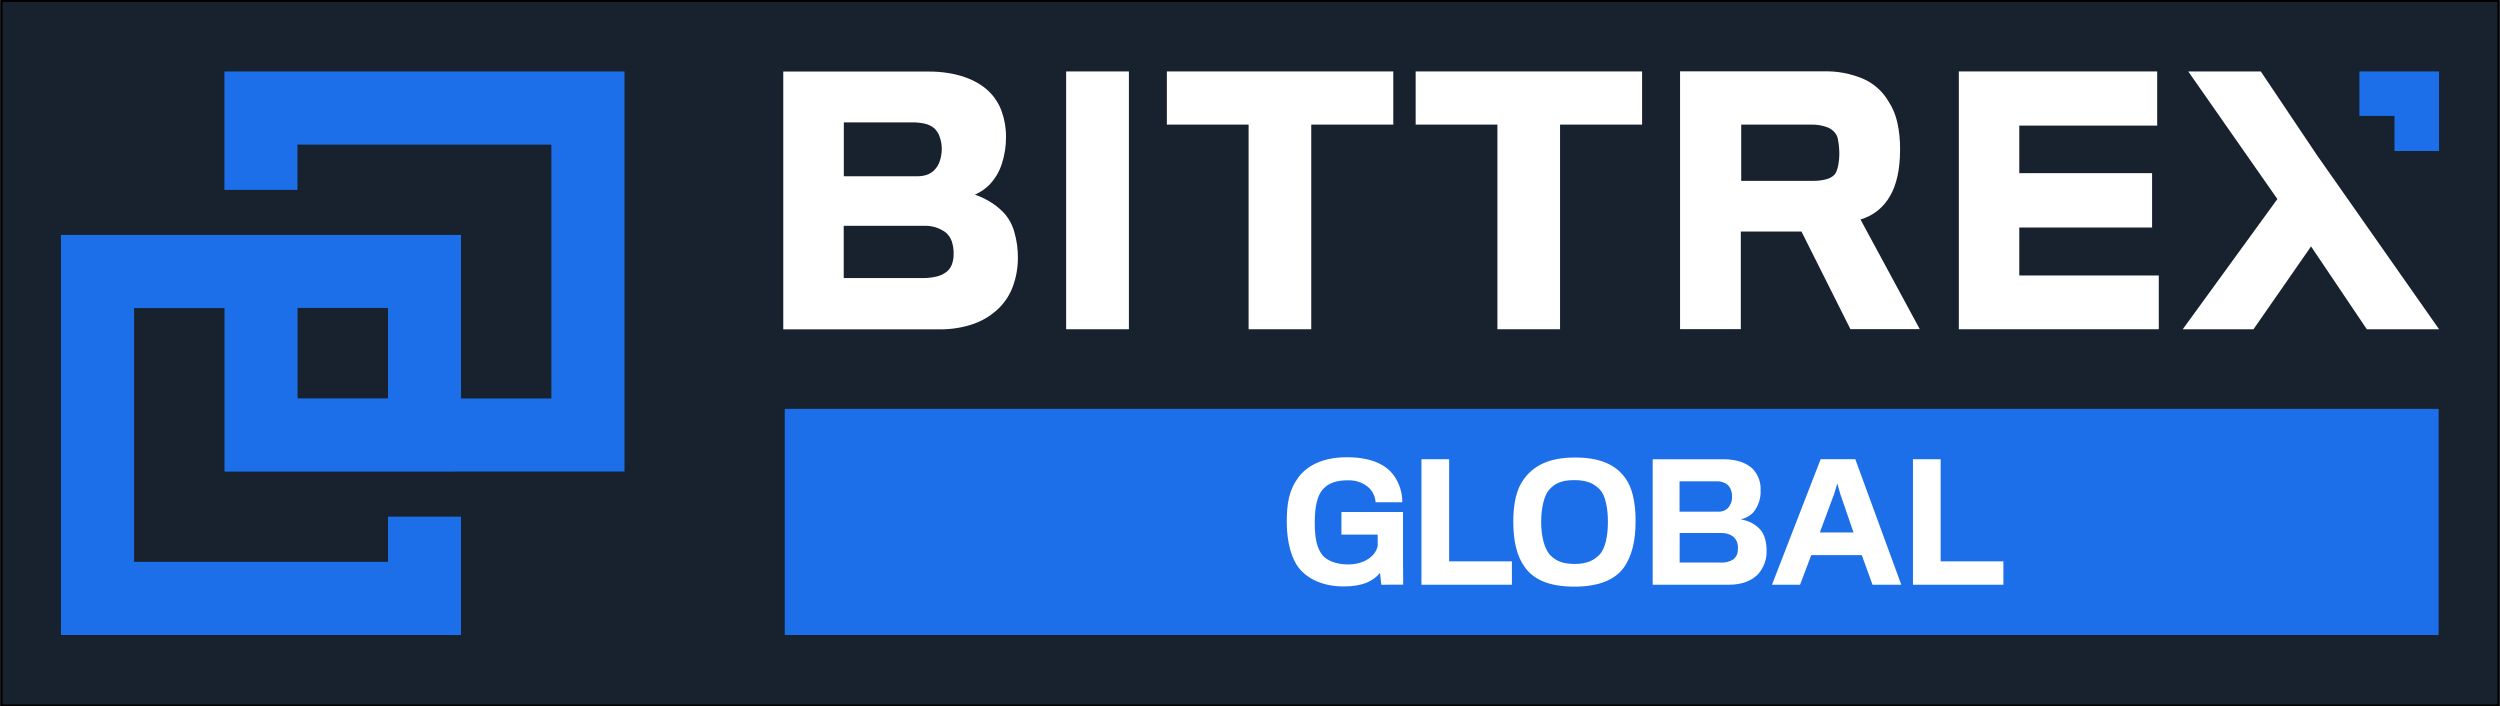 <?xml version="1.0" encoding="UTF-8"?>
<svg xmlns:xodm="http://www.corel.com/coreldraw/odm/2003" xmlns="http://www.w3.org/2000/svg" xmlns:xlink="http://www.w3.org/1999/xlink" version="1.1" id="Layer_1" x="0px" y="0px" viewBox="0 0 2502 707" style="enable-background:new 0 0 2502 707;" xml:space="preserve">
<rect x="0" y="0" width="2502" height="707" fill="#333333" stroke="none"/>
<style type="text/css">
	
		.st0{fill-rule:evenodd;clip-rule:evenodd;fill:#18222F;stroke:#000000;stroke-width:1.997;stroke-linecap:round;stroke-linejoin:round;stroke-miterlimit:17.474;}
	.st1{fill:#FFFFFF;}
	.st2{fill:#020003;}
	.st3{fill:#1C6FE8;}
</style>
<g id="Layer_x0020_1">
	<g id="_2503898291488">
		<rect x="1.5" y="1" class="st0" width="2498.9" height="705"></rect>
		<path class="st1" d="M1004.2,212.5c-5.3-5.4-11.5-9.9-18.2-13.3c-3.3-1.8-6.8-3.2-10.3-4.4l2.3-1.1c4.4-2.2,8.4-5.1,11.9-8.5    c5.9-6.1,10.3-13.4,12.8-21.5c2.8-8.6,4.2-17.7,4.1-26.7c0.1-8.8-1.4-17.5-4.4-25.8c-2.7-7.4-7-14.1-12.6-19.6    c-12.2-11.9-32.8-20-60.5-20H783.9v258h155.7c12.2,0.2,24.3-1.7,35.7-5.8c9.5-3.5,18.1-9,25.2-16.2c6-6.2,10.6-13.5,13.4-21.6    c3.2-8.9,4.8-18.3,4.8-27.8c0.1-8.7-1.1-17.4-3.5-25.8C1013.2,224.9,1009.4,218.1,1004.2,212.5L1004.2,212.5z M947,272.3    c-2.8,2.1-6.1,3.6-9.5,4.4c-4.5,1.1-9.1,1.6-13.8,1.6h-79.3V226h79.9c7.9-0.4,15.7,1.9,22.1,6.6c2.8,2.3,4.9,5.4,6.1,8.8    c1.3,4,2,8.2,1.9,12.4c0.1,3.7-0.5,7.5-1.8,11C951.5,267.8,949.5,270.4,947,272.3L947,272.3z M940.3,136.7    c1.5,3.8,2.2,7.8,2.2,11.9c0.1,4.5-0.7,9.1-2.2,13.3c-1.2,3.3-3.1,6.3-5.6,8.7c-2.1,2-4.6,3.5-7.3,4.4c-2.9,1-6,1.4-9.1,1.4h-73.8    v-53.9H913c4.4-0.1,8.8,0.4,13.1,1.4c3.2,0.8,6.3,2.3,8.8,4.4c2.5,2.3,4.4,5.2,5.5,8.5L940.3,136.7L940.3,136.7z"></path>
		<polygon class="st1" points="1067,329.5 1070.4,329.5 1129.8,329.5 1129.8,71.5 1067,71.5   "></polygon>
		<polygon class="st1" points="1167.8,124.7 1249.6,124.7 1249.6,329.5 1312.3,329.5 1312.3,124.7 1394.4,124.7 1394.4,71.5     1167.8,71.5   "></polygon>
		<polygon class="st1" points="1416.8,124.7 1498.6,124.7 1498.6,329.5 1561.3,329.5 1561.3,124.7 1643.4,124.7 1643.4,71.5     1416.8,71.5   "></polygon>
		<path class="st1" d="M1891.9,195.5c6.1-10.6,9.7-26.1,9.7-45.6c0.1-9.3-0.8-18.6-2.8-27.6c-1.7-7.5-4.7-14.6-8.9-21    c-5.7-9.7-14.2-17.4-24.5-22.1c-12.8-5.6-26.7-8.2-40.7-7.8h-143.3v258h60.8v-97.7h60.7l49,97.7h69.4L1862,219.7    c6.3-1.9,12.3-5,17.4-9.1C1884.5,206.4,1888.8,201.3,1891.9,195.5L1891.9,195.5z M1837.6,172.4c-0.7,1.3-1.7,2.5-2.8,3.5    c-2.3,1.8-5,3.1-7.8,3.7c-3.8,0.9-7.6,1.4-11.5,1.4h-72.9v-56.3h69.7c5.8-0.2,11.6,0.8,17.1,2.9c1.9,0.8,3.7,2,5.3,3.4    c1.5,1.4,2.7,3,3.6,4.8c0.4,1,0.8,2.1,1,3.2c1,5.1,1.5,10.2,1.5,15.4c0,3.3-0.3,6.5-0.9,9.7C1839.5,167,1838.7,169.7,1837.6,172.4    L1837.6,172.4z"></path>
		<polygon class="st2" points="1892,195.5 1891.9,195.5 1891.9,195.5   "></polygon>
		<polygon class="st1" points="2020.9,227.7 2153.8,227.7 2153.8,173.3 2020.9,173.3 2020.9,125.7 2158.9,125.7 2158.9,71.5     1960.4,71.5 1960.4,329.5 1963.8,329.5 2160.5,329.5 2160.5,275.7 2020.9,275.7   "></polygon>
		<polygon class="st3" points="2440.6,409.2 785.4,409.2 785.4,635.5 2440.6,635.5   "></polygon>
		<path class="st1" d="M1382.4,585.2l-1.3-11.8c-6.7,7.8-16.4,13.5-36.6,13.5c-19.7,0-35.5-7-44.7-18.6c-6.8-8.6-12-24.7-12-45.8    c0-18.3,2.1-31.8,11.5-44.6c8.1-11,23.4-20.3,48.5-20.3c26.7,0,42.2,8.7,49.6,22.1c4,7,6.1,15,6,23h-26.7    c-0.3-5.3-2.6-10.4-6.3-14.2c-2.9-2.7-6.4-4.8-10.1-6.1c-3.8-1.3-7.7-1.9-11.7-1.7c-11.2,0-19.1,2.9-24.5,8.8    c-5.4,5.9-8.3,16.4-8.3,33.6s2.7,26.2,7.8,32.6c4.2,5.1,13.4,9.2,25.5,9.2c16,0,27.5-8.1,29.7-18.4V535h-36.3v-22.6h61.6v38.8    c0,15.4,0.2,33.4,0.2,33.9L1382.4,585.2L1382.4,585.2z"></path>
		<polygon class="st1" points="1422.6,585.2 1422.6,459.6 1450.3,459.6 1450.3,561.8 1513.1,561.8 1513.1,585.2   "></polygon>
		<path class="st1" d="M1626.2,477.9c7.3,9.7,10.7,24.2,10.7,43.8c0,20.5-4,34.7-11.1,45.3c-8.7,13-25.4,20.1-50.1,20.1    c-24.7,0-40.7-6.7-49.8-19.7c-7.8-10.7-11.4-25.6-11.4-45.3c0-18.6,3.3-33.1,10.8-42.9c9.5-13,25-21.3,50.4-21.3    C1600.6,457.7,1616.6,464.8,1626.2,477.9L1626.2,477.9z M1600.6,555.3c6.1-6.1,8.6-19.2,8.6-33.1c0-13.8-2.6-26.4-7.8-32    c-5.3-5.5-11.9-9.7-25.8-9.7c-13.8,0-20.1,3.8-25.4,9.9c-4.9,5.5-7.8,18.4-7.8,32c0,14.2,3.1,27.2,9.5,33.6    c5.1,5.1,11.8,8.4,24,8.4C1588.8,564.4,1595.5,560.4,1600.6,555.3L1600.6,555.3z"></path>
		<path class="st1" d="M1730.2,585.2H1654V459.6h70.9c13.5,0,23.4,4,29.1,9.5c2.7,2.9,4.8,6.2,6.2,9.9c1.4,3.7,2,7.6,1.8,11.6    c0.4,8.4-2.4,16.6-7.9,22.9c-3.4,3.1-7.6,5.3-12.1,6.3c7.3,1,14.1,4.4,19.2,9.7c4.6,4.8,6.8,12.6,6.8,21.6    c0.3,8.7-2.8,17.1-8.6,23.6C1753.1,581.1,1743.7,585.2,1730.2,585.2L1730.2,585.2z M1728.9,485c-3.5-2.5-7.8-3.7-12.1-3.3h-35.9    v30.4h38.6c3.5,0.2,6.9-1,9.5-3.3c1.5-1.6,2.7-3.6,3.5-5.7c0.8-2.1,1.1-4.3,0.9-6.6c0.1-2.1-0.3-4.2-1.1-6.2    C1731.6,488.3,1730.4,486.5,1728.9,485L1728.9,485L1728.9,485z M1739.3,549c0.2-2.2-0.1-4.4-0.9-6.5c-0.8-2.1-2.1-3.9-3.7-5.4    c-3.5-2.6-7.8-3.8-12.1-3.7h-41.6V563h41.3c4.5,0.3,8.9-0.9,12.6-3.3c1.5-1.3,2.7-3,3.5-4.8C1739.1,553,1739.4,550.9,1739.3,549    L1739.3,549z"></path>
		<path class="st1" d="M1801.5,585.2h-28.1l48.7-125.6h34.7l46,125.6H1874l-10.7-29.6h-50.6L1801.5,585.2L1801.5,585.2z     M1841.7,494.2l-2.9-10.3l-3.2,10.5l-14.3,38.5h33.7L1841.7,494.2z"></path>
		<polygon class="st1" points="1914.5,585.2 1914.5,459.6 1942.2,459.6 1942.2,561.8 2005,561.8 2005,585.2   "></polygon>
		<path class="st3" d="M625,471.9V71.5H224.6V190h73.1v-45.3h254.1v254.1h-90.4V235.1H61v400.4h400.4V517.1h-73.1v45.2H134.2V308.3    h90.5v163.7L625,471.9L625,471.9z M388.3,398.7h-90.5v-90.5h90.5V398.7z"></path>
		<polygon class="st1" points="2346.7,195 2319.3,156 2262.6,71.5 2190,71.5 2279.2,199.2 2184.5,329.5 2255.3,329.5 2256.7,327.5     2312.9,246.6 2368.7,329.5 2441,329.5   "></polygon>
		<polygon class="st3" points="2360.5,116 2396.4,116 2396.4,151.1 2441,151.1 2441,71.5 2361.3,71.5 2361.3,116   "></polygon>
	</g>
</g>
</svg>
